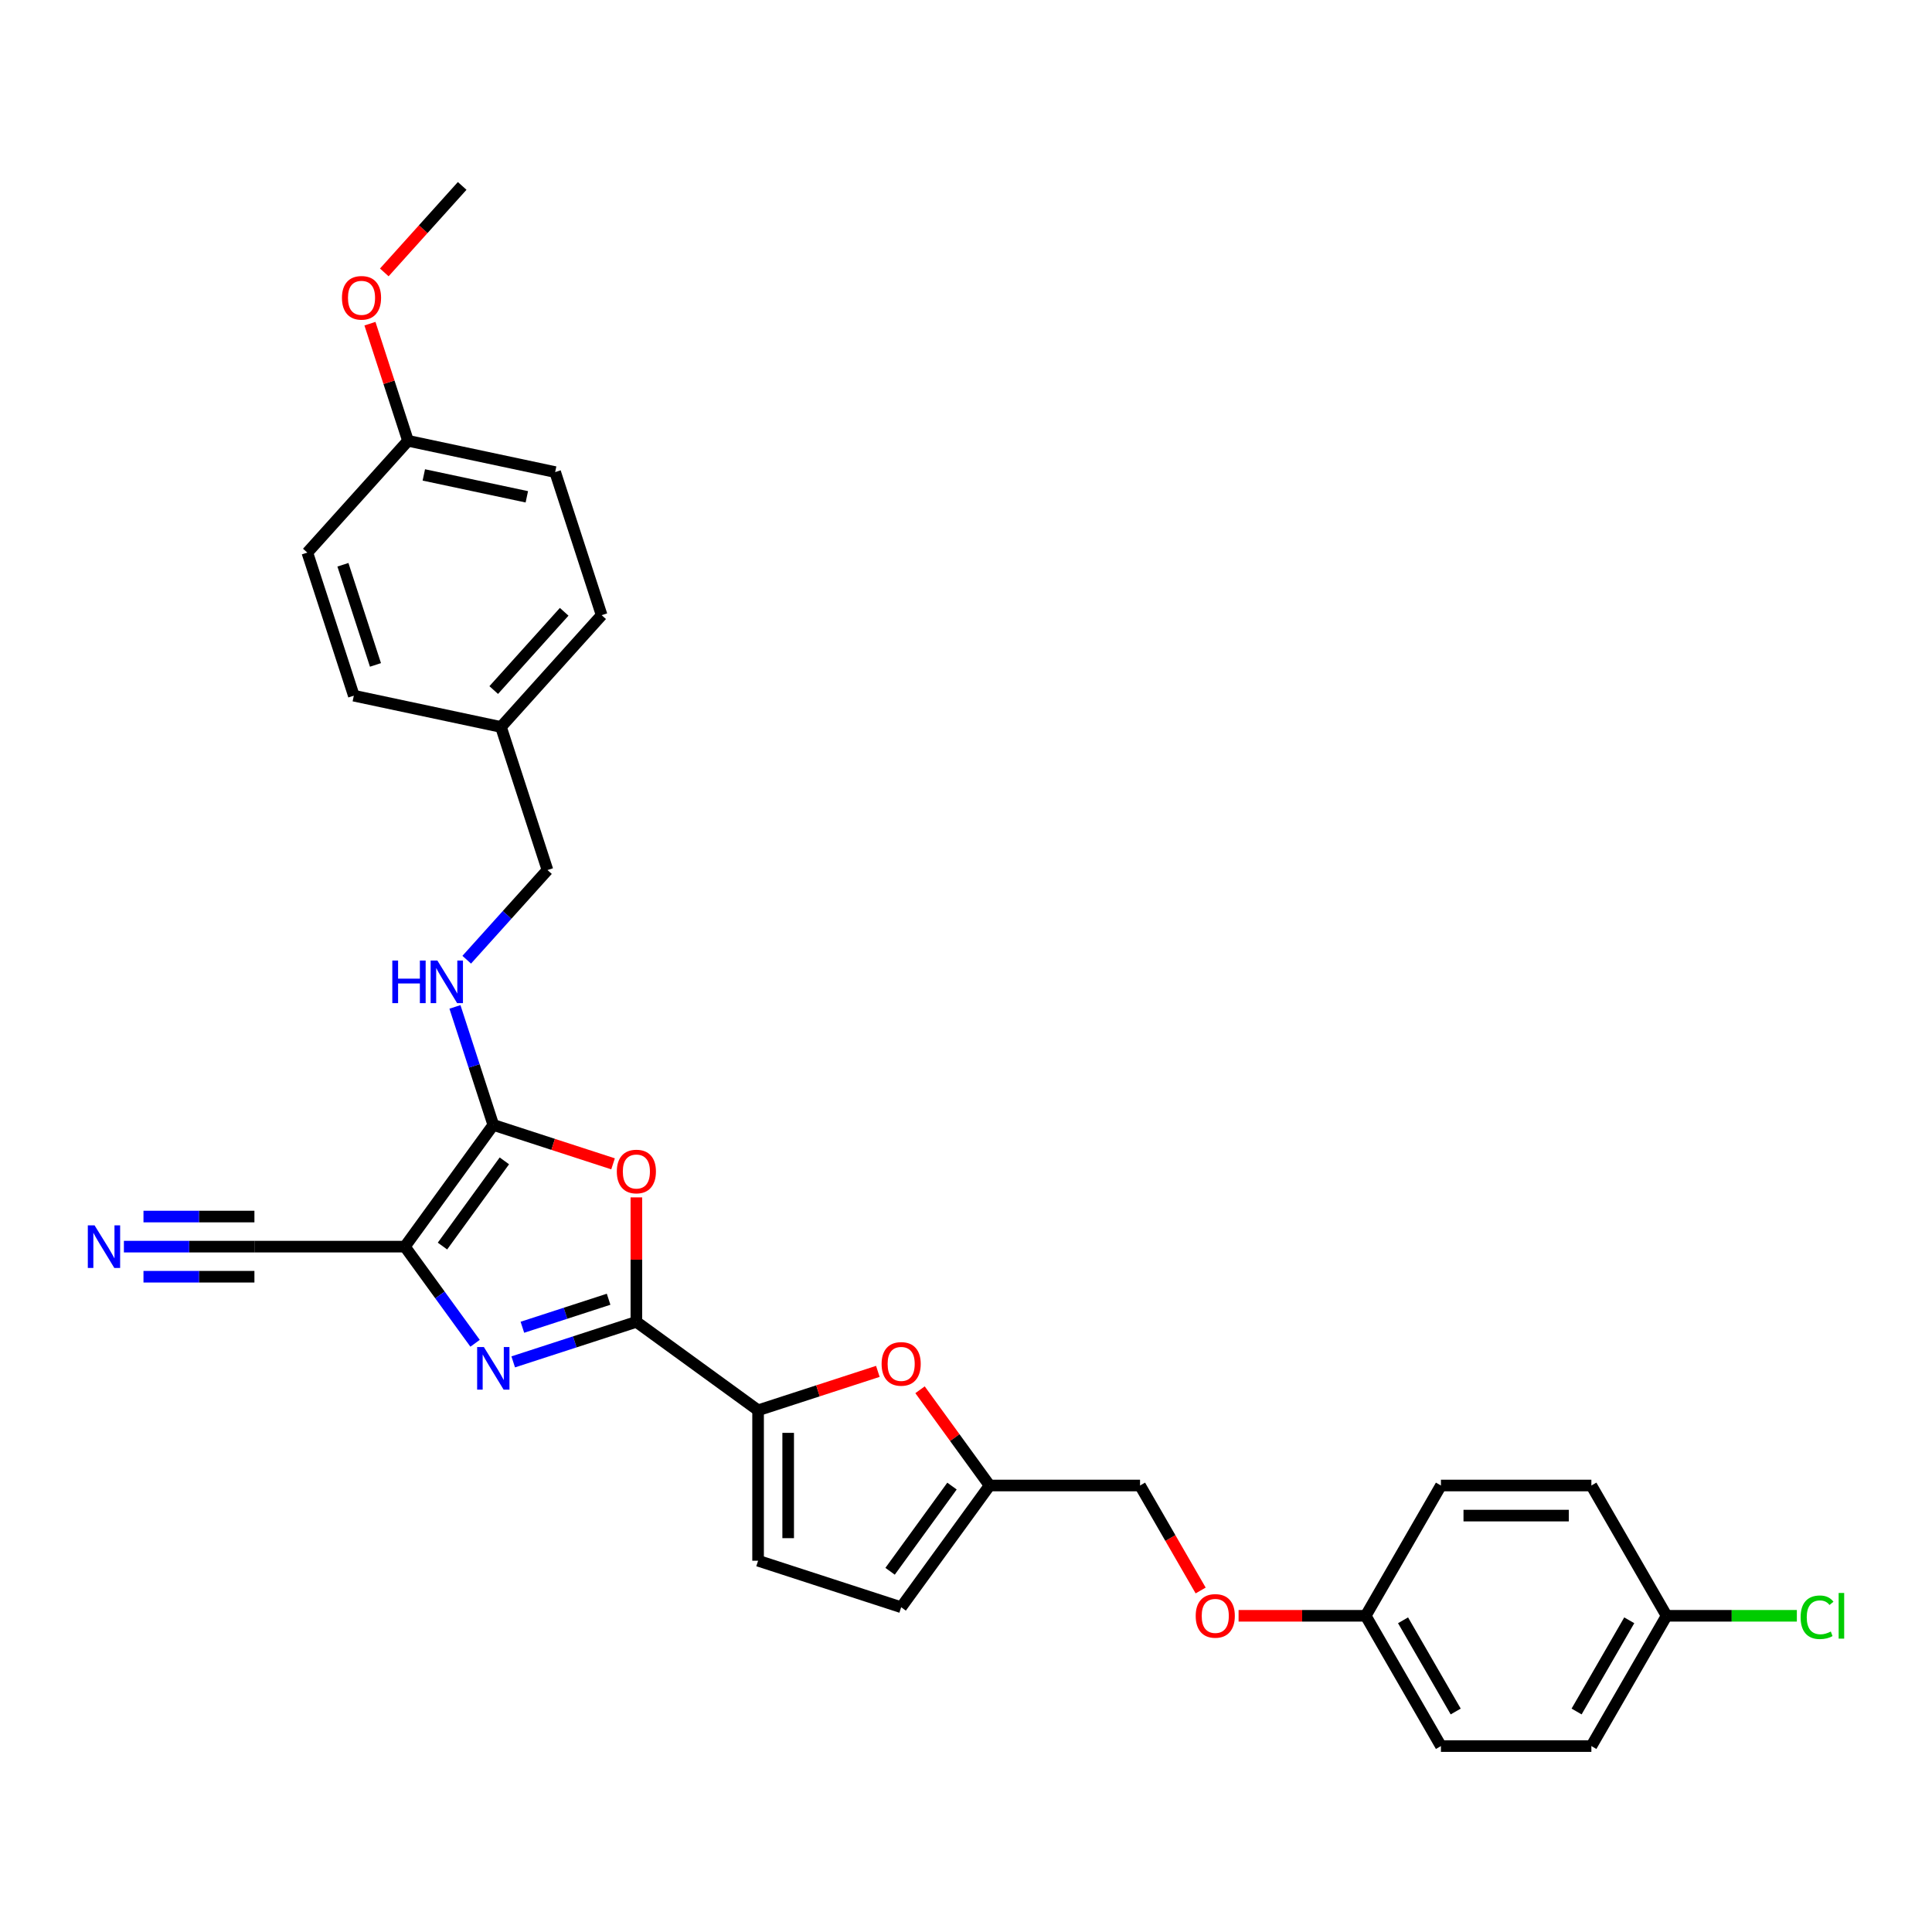 <?xml version='1.0' encoding='iso-8859-1'?>
<svg version='1.1' baseProfile='full'
              xmlns='http://www.w3.org/2000/svg'
                      xmlns:rdkit='http://www.rdkit.org/xml'
                      xmlns:xlink='http://www.w3.org/1999/xlink'
                  xml:space='preserve'
width='1000px' height='1000px' viewBox='0 0 1000 1000'>
<!-- END OF HEADER -->
<rect style='opacity:1.0;fill:#FFFFFF;stroke:none' width='1000' height='1000' x='0' y='0'> </rect>
<path class='bond-0' d='M 209.557,645.256 L 227.73,670.269' style='fill:none;fill-rule:evenodd;stroke:#000000;stroke-width:6px;stroke-linecap:butt;stroke-linejoin:miter;stroke-opacity:1' />
<path class='bond-0' d='M 227.73,670.269 L 245.903,695.281' style='fill:none;fill-rule:evenodd;stroke:#0000FF;stroke-width:6px;stroke-linecap:butt;stroke-linejoin:miter;stroke-opacity:1' />
<path class='bond-2' d='M 209.557,645.256 L 255.328,582.258' style='fill:none;fill-rule:evenodd;stroke:#000000;stroke-width:6px;stroke-linecap:butt;stroke-linejoin:miter;stroke-opacity:1' />
<path class='bond-2' d='M 229.023,644.961 L 261.062,600.862' style='fill:none;fill-rule:evenodd;stroke:#000000;stroke-width:6px;stroke-linecap:butt;stroke-linejoin:miter;stroke-opacity:1' />
<path class='bond-6' d='M 209.557,645.256 L 131.688,645.256' style='fill:none;fill-rule:evenodd;stroke:#000000;stroke-width:6px;stroke-linecap:butt;stroke-linejoin:miter;stroke-opacity:1' />
<path class='bond-1' d='M 265.638,704.905 L 297.512,694.548' style='fill:none;fill-rule:evenodd;stroke:#0000FF;stroke-width:6px;stroke-linecap:butt;stroke-linejoin:miter;stroke-opacity:1' />
<path class='bond-1' d='M 297.512,694.548 L 329.387,684.191' style='fill:none;fill-rule:evenodd;stroke:#000000;stroke-width:6px;stroke-linecap:butt;stroke-linejoin:miter;stroke-opacity:1' />
<path class='bond-1' d='M 270.388,686.986 L 292.7,679.736' style='fill:none;fill-rule:evenodd;stroke:#0000FF;stroke-width:6px;stroke-linecap:butt;stroke-linejoin:miter;stroke-opacity:1' />
<path class='bond-1' d='M 292.7,679.736 L 315.012,672.487' style='fill:none;fill-rule:evenodd;stroke:#000000;stroke-width:6px;stroke-linecap:butt;stroke-linejoin:miter;stroke-opacity:1' />
<path class='bond-4' d='M 329.387,684.191 L 392.385,729.962' style='fill:none;fill-rule:evenodd;stroke:#000000;stroke-width:6px;stroke-linecap:butt;stroke-linejoin:miter;stroke-opacity:1' />
<path class='bond-30' d='M 329.387,684.191 L 329.387,651.977' style='fill:none;fill-rule:evenodd;stroke:#000000;stroke-width:6px;stroke-linecap:butt;stroke-linejoin:miter;stroke-opacity:1' />
<path class='bond-30' d='M 329.387,651.977 L 329.387,619.762' style='fill:none;fill-rule:evenodd;stroke:#FF0000;stroke-width:6px;stroke-linecap:butt;stroke-linejoin:miter;stroke-opacity:1' />
<path class='bond-3' d='M 255.328,582.258 L 286.322,592.329' style='fill:none;fill-rule:evenodd;stroke:#000000;stroke-width:6px;stroke-linecap:butt;stroke-linejoin:miter;stroke-opacity:1' />
<path class='bond-3' d='M 286.322,592.329 L 317.317,602.4' style='fill:none;fill-rule:evenodd;stroke:#FF0000;stroke-width:6px;stroke-linecap:butt;stroke-linejoin:miter;stroke-opacity:1' />
<path class='bond-9' d='M 255.328,582.258 L 245.404,551.716' style='fill:none;fill-rule:evenodd;stroke:#000000;stroke-width:6px;stroke-linecap:butt;stroke-linejoin:miter;stroke-opacity:1' />
<path class='bond-9' d='M 245.404,551.716 L 235.48,521.173' style='fill:none;fill-rule:evenodd;stroke:#0000FF;stroke-width:6px;stroke-linecap:butt;stroke-linejoin:miter;stroke-opacity:1' />
<path class='bond-5' d='M 392.385,729.962 L 423.379,719.891' style='fill:none;fill-rule:evenodd;stroke:#000000;stroke-width:6px;stroke-linecap:butt;stroke-linejoin:miter;stroke-opacity:1' />
<path class='bond-5' d='M 423.379,719.891 L 454.373,709.821' style='fill:none;fill-rule:evenodd;stroke:#FF0000;stroke-width:6px;stroke-linecap:butt;stroke-linejoin:miter;stroke-opacity:1' />
<path class='bond-7' d='M 392.385,729.962 L 392.385,807.832' style='fill:none;fill-rule:evenodd;stroke:#000000;stroke-width:6px;stroke-linecap:butt;stroke-linejoin:miter;stroke-opacity:1' />
<path class='bond-7' d='M 407.959,741.643 L 407.959,796.151' style='fill:none;fill-rule:evenodd;stroke:#000000;stroke-width:6px;stroke-linecap:butt;stroke-linejoin:miter;stroke-opacity:1' />
<path class='bond-10' d='M 476.208,719.339 L 494.211,744.118' style='fill:none;fill-rule:evenodd;stroke:#FF0000;stroke-width:6px;stroke-linecap:butt;stroke-linejoin:miter;stroke-opacity:1' />
<path class='bond-10' d='M 494.211,744.118 L 512.214,768.897' style='fill:none;fill-rule:evenodd;stroke:#000000;stroke-width:6px;stroke-linecap:butt;stroke-linejoin:miter;stroke-opacity:1' />
<path class='bond-8' d='M 131.688,645.256 L 97.908,645.256' style='fill:none;fill-rule:evenodd;stroke:#000000;stroke-width:6px;stroke-linecap:butt;stroke-linejoin:miter;stroke-opacity:1' />
<path class='bond-8' d='M 97.908,645.256 L 64.128,645.256' style='fill:none;fill-rule:evenodd;stroke:#0000FF;stroke-width:6px;stroke-linecap:butt;stroke-linejoin:miter;stroke-opacity:1' />
<path class='bond-8' d='M 131.688,629.683 L 102.975,629.683' style='fill:none;fill-rule:evenodd;stroke:#000000;stroke-width:6px;stroke-linecap:butt;stroke-linejoin:miter;stroke-opacity:1' />
<path class='bond-8' d='M 102.975,629.683 L 74.262,629.683' style='fill:none;fill-rule:evenodd;stroke:#0000FF;stroke-width:6px;stroke-linecap:butt;stroke-linejoin:miter;stroke-opacity:1' />
<path class='bond-8' d='M 131.688,660.83 L 102.975,660.83' style='fill:none;fill-rule:evenodd;stroke:#000000;stroke-width:6px;stroke-linecap:butt;stroke-linejoin:miter;stroke-opacity:1' />
<path class='bond-8' d='M 102.975,660.83 L 74.262,660.83' style='fill:none;fill-rule:evenodd;stroke:#0000FF;stroke-width:6px;stroke-linecap:butt;stroke-linejoin:miter;stroke-opacity:1' />
<path class='bond-11' d='M 392.385,807.832 L 466.443,831.895' style='fill:none;fill-rule:evenodd;stroke:#000000;stroke-width:6px;stroke-linecap:butt;stroke-linejoin:miter;stroke-opacity:1' />
<path class='bond-14' d='M 241.575,496.75 L 262.472,473.54' style='fill:none;fill-rule:evenodd;stroke:#0000FF;stroke-width:6px;stroke-linecap:butt;stroke-linejoin:miter;stroke-opacity:1' />
<path class='bond-14' d='M 262.472,473.54 L 283.37,450.331' style='fill:none;fill-rule:evenodd;stroke:#000000;stroke-width:6px;stroke-linecap:butt;stroke-linejoin:miter;stroke-opacity:1' />
<path class='bond-13' d='M 512.214,768.897 L 590.084,768.897' style='fill:none;fill-rule:evenodd;stroke:#000000;stroke-width:6px;stroke-linecap:butt;stroke-linejoin:miter;stroke-opacity:1' />
<path class='bond-31' d='M 512.214,768.897 L 466.443,831.895' style='fill:none;fill-rule:evenodd;stroke:#000000;stroke-width:6px;stroke-linecap:butt;stroke-linejoin:miter;stroke-opacity:1' />
<path class='bond-31' d='M 492.749,769.193 L 460.709,813.291' style='fill:none;fill-rule:evenodd;stroke:#000000;stroke-width:6px;stroke-linecap:butt;stroke-linejoin:miter;stroke-opacity:1' />
<path class='bond-12' d='M 621.457,823.237 L 605.77,796.067' style='fill:none;fill-rule:evenodd;stroke:#FF0000;stroke-width:6px;stroke-linecap:butt;stroke-linejoin:miter;stroke-opacity:1' />
<path class='bond-12' d='M 605.77,796.067 L 590.084,768.897' style='fill:none;fill-rule:evenodd;stroke:#000000;stroke-width:6px;stroke-linecap:butt;stroke-linejoin:miter;stroke-opacity:1' />
<path class='bond-15' d='M 641.088,836.334 L 673.988,836.334' style='fill:none;fill-rule:evenodd;stroke:#FF0000;stroke-width:6px;stroke-linecap:butt;stroke-linejoin:miter;stroke-opacity:1' />
<path class='bond-15' d='M 673.988,836.334 L 706.888,836.334' style='fill:none;fill-rule:evenodd;stroke:#000000;stroke-width:6px;stroke-linecap:butt;stroke-linejoin:miter;stroke-opacity:1' />
<path class='bond-17' d='M 283.37,450.331 L 259.307,376.273' style='fill:none;fill-rule:evenodd;stroke:#000000;stroke-width:6px;stroke-linecap:butt;stroke-linejoin:miter;stroke-opacity:1' />
<path class='bond-20' d='M 706.888,836.334 L 745.823,768.897' style='fill:none;fill-rule:evenodd;stroke:#000000;stroke-width:6px;stroke-linecap:butt;stroke-linejoin:miter;stroke-opacity:1' />
<path class='bond-21' d='M 706.888,836.334 L 745.823,903.771' style='fill:none;fill-rule:evenodd;stroke:#000000;stroke-width:6px;stroke-linecap:butt;stroke-linejoin:miter;stroke-opacity:1' />
<path class='bond-21' d='M 726.216,838.663 L 753.47,885.869' style='fill:none;fill-rule:evenodd;stroke:#000000;stroke-width:6px;stroke-linecap:butt;stroke-linejoin:miter;stroke-opacity:1' />
<path class='bond-16' d='M 862.628,836.334 L 823.693,903.771' style='fill:none;fill-rule:evenodd;stroke:#000000;stroke-width:6px;stroke-linecap:butt;stroke-linejoin:miter;stroke-opacity:1' />
<path class='bond-16' d='M 843.3,838.663 L 816.046,885.869' style='fill:none;fill-rule:evenodd;stroke:#000000;stroke-width:6px;stroke-linecap:butt;stroke-linejoin:miter;stroke-opacity:1' />
<path class='bond-19' d='M 862.628,836.334 L 896.338,836.334' style='fill:none;fill-rule:evenodd;stroke:#000000;stroke-width:6px;stroke-linecap:butt;stroke-linejoin:miter;stroke-opacity:1' />
<path class='bond-19' d='M 896.338,836.334 L 930.048,836.334' style='fill:none;fill-rule:evenodd;stroke:#00CC00;stroke-width:6px;stroke-linecap:butt;stroke-linejoin:miter;stroke-opacity:1' />
<path class='bond-33' d='M 862.628,836.334 L 823.693,768.897' style='fill:none;fill-rule:evenodd;stroke:#000000;stroke-width:6px;stroke-linecap:butt;stroke-linejoin:miter;stroke-opacity:1' />
<path class='bond-24' d='M 259.307,376.273 L 183.139,360.083' style='fill:none;fill-rule:evenodd;stroke:#000000;stroke-width:6px;stroke-linecap:butt;stroke-linejoin:miter;stroke-opacity:1' />
<path class='bond-25' d='M 259.307,376.273 L 311.412,318.404' style='fill:none;fill-rule:evenodd;stroke:#000000;stroke-width:6px;stroke-linecap:butt;stroke-linejoin:miter;stroke-opacity:1' />
<path class='bond-25' d='M 255.549,357.172 L 292.023,316.664' style='fill:none;fill-rule:evenodd;stroke:#000000;stroke-width:6px;stroke-linecap:butt;stroke-linejoin:miter;stroke-opacity:1' />
<path class='bond-18' d='M 211.181,228.156 L 287.349,244.346' style='fill:none;fill-rule:evenodd;stroke:#000000;stroke-width:6px;stroke-linecap:butt;stroke-linejoin:miter;stroke-opacity:1' />
<path class='bond-18' d='M 219.368,245.818 L 272.686,257.151' style='fill:none;fill-rule:evenodd;stroke:#000000;stroke-width:6px;stroke-linecap:butt;stroke-linejoin:miter;stroke-opacity:1' />
<path class='bond-28' d='M 211.181,228.156 L 201.333,197.847' style='fill:none;fill-rule:evenodd;stroke:#000000;stroke-width:6px;stroke-linecap:butt;stroke-linejoin:miter;stroke-opacity:1' />
<path class='bond-28' d='M 201.333,197.847 L 191.485,167.537' style='fill:none;fill-rule:evenodd;stroke:#FF0000;stroke-width:6px;stroke-linecap:butt;stroke-linejoin:miter;stroke-opacity:1' />
<path class='bond-32' d='M 211.181,228.156 L 159.076,286.024' style='fill:none;fill-rule:evenodd;stroke:#000000;stroke-width:6px;stroke-linecap:butt;stroke-linejoin:miter;stroke-opacity:1' />
<path class='bond-23' d='M 745.823,768.897 L 823.693,768.897' style='fill:none;fill-rule:evenodd;stroke:#000000;stroke-width:6px;stroke-linecap:butt;stroke-linejoin:miter;stroke-opacity:1' />
<path class='bond-23' d='M 757.504,784.471 L 812.013,784.471' style='fill:none;fill-rule:evenodd;stroke:#000000;stroke-width:6px;stroke-linecap:butt;stroke-linejoin:miter;stroke-opacity:1' />
<path class='bond-22' d='M 745.823,903.771 L 823.693,903.771' style='fill:none;fill-rule:evenodd;stroke:#000000;stroke-width:6px;stroke-linecap:butt;stroke-linejoin:miter;stroke-opacity:1' />
<path class='bond-26' d='M 183.139,360.083 L 159.076,286.024' style='fill:none;fill-rule:evenodd;stroke:#000000;stroke-width:6px;stroke-linecap:butt;stroke-linejoin:miter;stroke-opacity:1' />
<path class='bond-26' d='M 194.341,344.161 L 177.497,292.32' style='fill:none;fill-rule:evenodd;stroke:#000000;stroke-width:6px;stroke-linecap:butt;stroke-linejoin:miter;stroke-opacity:1' />
<path class='bond-27' d='M 311.412,318.404 L 287.349,244.346' style='fill:none;fill-rule:evenodd;stroke:#000000;stroke-width:6px;stroke-linecap:butt;stroke-linejoin:miter;stroke-opacity:1' />
<path class='bond-29' d='M 198.911,140.999 L 219.067,118.614' style='fill:none;fill-rule:evenodd;stroke:#FF0000;stroke-width:6px;stroke-linecap:butt;stroke-linejoin:miter;stroke-opacity:1' />
<path class='bond-29' d='M 219.067,118.614 L 239.223,96.229' style='fill:none;fill-rule:evenodd;stroke:#000000;stroke-width:6px;stroke-linecap:butt;stroke-linejoin:miter;stroke-opacity:1' />
<path  class='atom-1' d='M 250.453 697.228
L 257.68 708.909
Q 258.396 710.061, 259.549 712.148
Q 260.701 714.235, 260.763 714.359
L 260.763 697.228
L 263.691 697.228
L 263.691 719.281
L 260.67 719.281
L 252.914 706.51
Q 252.011 705.015, 251.045 703.302
Q 250.111 701.589, 249.83 701.059
L 249.83 719.281
L 246.965 719.281
L 246.965 697.228
L 250.453 697.228
' fill='#0000FF'/>
<path  class='atom-4' d='M 319.264 606.384
Q 319.264 601.089, 321.88 598.13
Q 324.496 595.171, 329.387 595.171
Q 334.277 595.171, 336.893 598.13
Q 339.51 601.089, 339.51 606.384
Q 339.51 611.741, 336.862 614.794
Q 334.215 617.815, 329.387 617.815
Q 324.528 617.815, 321.88 614.794
Q 319.264 611.772, 319.264 606.384
M 329.387 615.323
Q 332.751 615.323, 334.557 613.081
Q 336.395 610.807, 336.395 606.384
Q 336.395 602.054, 334.557 599.874
Q 332.751 597.662, 329.387 597.662
Q 326.023 597.662, 324.185 599.843
Q 322.378 602.023, 322.378 606.384
Q 322.378 610.838, 324.185 613.081
Q 326.023 615.323, 329.387 615.323
' fill='#FF0000'/>
<path  class='atom-6' d='M 456.32 705.961
Q 456.32 700.666, 458.937 697.707
Q 461.553 694.748, 466.443 694.748
Q 471.333 694.748, 473.95 697.707
Q 476.566 700.666, 476.566 705.961
Q 476.566 711.319, 473.919 714.371
Q 471.271 717.393, 466.443 717.393
Q 461.584 717.393, 458.937 714.371
Q 456.32 711.35, 456.32 705.961
M 466.443 714.901
Q 469.807 714.901, 471.614 712.658
Q 473.451 710.384, 473.451 705.961
Q 473.451 701.632, 471.614 699.451
Q 469.807 697.24, 466.443 697.24
Q 463.079 697.24, 461.241 699.42
Q 459.435 701.601, 459.435 705.961
Q 459.435 710.415, 461.241 712.658
Q 463.079 714.901, 466.443 714.901
' fill='#FF0000'/>
<path  class='atom-9' d='M 48.943 634.23
L 56.169 645.911
Q 56.886 647.063, 58.038 649.15
Q 59.191 651.237, 59.253 651.361
L 59.253 634.23
L 62.181 634.23
L 62.181 656.283
L 59.16 656.283
L 51.404 643.512
Q 50.501 642.017, 49.535 640.304
Q 48.6 638.591, 48.32 638.061
L 48.32 656.283
L 45.455 656.283
L 45.455 634.23
L 48.943 634.23
' fill='#0000FF'/>
<path  class='atom-10' d='M 203.061 497.174
L 206.051 497.174
L 206.051 506.549
L 217.326 506.549
L 217.326 497.174
L 220.316 497.174
L 220.316 519.226
L 217.326 519.226
L 217.326 509.041
L 206.051 509.041
L 206.051 519.226
L 203.061 519.226
L 203.061 497.174
' fill='#0000FF'/>
<path  class='atom-10' d='M 226.39 497.174
L 233.617 508.854
Q 234.333 510.007, 235.486 512.093
Q 236.638 514.18, 236.7 514.305
L 236.7 497.174
L 239.628 497.174
L 239.628 519.226
L 236.607 519.226
L 228.851 506.456
Q 227.948 504.961, 226.982 503.247
Q 226.048 501.534, 225.767 501.005
L 225.767 519.226
L 222.902 519.226
L 222.902 497.174
L 226.39 497.174
' fill='#0000FF'/>
<path  class='atom-13' d='M 618.896 836.397
Q 618.896 831.101, 621.512 828.142
Q 624.128 825.183, 629.019 825.183
Q 633.909 825.183, 636.525 828.142
Q 639.142 831.101, 639.142 836.397
Q 639.142 841.754, 636.494 844.806
Q 633.847 847.828, 629.019 847.828
Q 624.16 847.828, 621.512 844.806
Q 618.896 841.785, 618.896 836.397
M 629.019 845.336
Q 632.383 845.336, 634.189 843.093
Q 636.027 840.82, 636.027 836.397
Q 636.027 832.067, 634.189 829.887
Q 632.383 827.675, 629.019 827.675
Q 625.655 827.675, 623.817 829.855
Q 622.01 832.036, 622.01 836.397
Q 622.01 840.851, 623.817 843.093
Q 625.655 845.336, 629.019 845.336
' fill='#FF0000'/>
<path  class='atom-20' d='M 931.994 837.097
Q 931.994 831.615, 934.548 828.75
Q 937.134 825.853, 942.024 825.853
Q 946.572 825.853, 949.001 829.061
L 946.945 830.743
Q 945.17 828.407, 942.024 828.407
Q 938.691 828.407, 936.916 830.65
Q 935.171 832.861, 935.171 837.097
Q 935.171 841.458, 936.978 843.701
Q 938.816 845.943, 942.367 845.943
Q 944.796 845.943, 947.631 844.479
L 948.503 846.815
Q 947.35 847.563, 945.606 847.999
Q 943.862 848.435, 941.931 848.435
Q 937.134 848.435, 934.548 845.507
Q 931.994 842.579, 931.994 837.097
' fill='#00CC00'/>
<path  class='atom-20' d='M 951.68 824.514
L 954.545 824.514
L 954.545 848.155
L 951.68 848.155
L 951.68 824.514
' fill='#00CC00'/>
<path  class='atom-29' d='M 176.995 154.159
Q 176.995 148.864, 179.611 145.905
Q 182.227 142.946, 187.118 142.946
Q 192.008 142.946, 194.624 145.905
Q 197.241 148.864, 197.241 154.159
Q 197.241 159.517, 194.593 162.569
Q 191.946 165.591, 187.118 165.591
Q 182.259 165.591, 179.611 162.569
Q 176.995 159.548, 176.995 154.159
M 187.118 163.099
Q 190.482 163.099, 192.288 160.856
Q 194.126 158.582, 194.126 154.159
Q 194.126 149.83, 192.288 147.649
Q 190.482 145.438, 187.118 145.438
Q 183.754 145.438, 181.916 147.618
Q 180.109 149.799, 180.109 154.159
Q 180.109 158.614, 181.916 160.856
Q 183.754 163.099, 187.118 163.099
' fill='#FF0000'/>
</svg>
